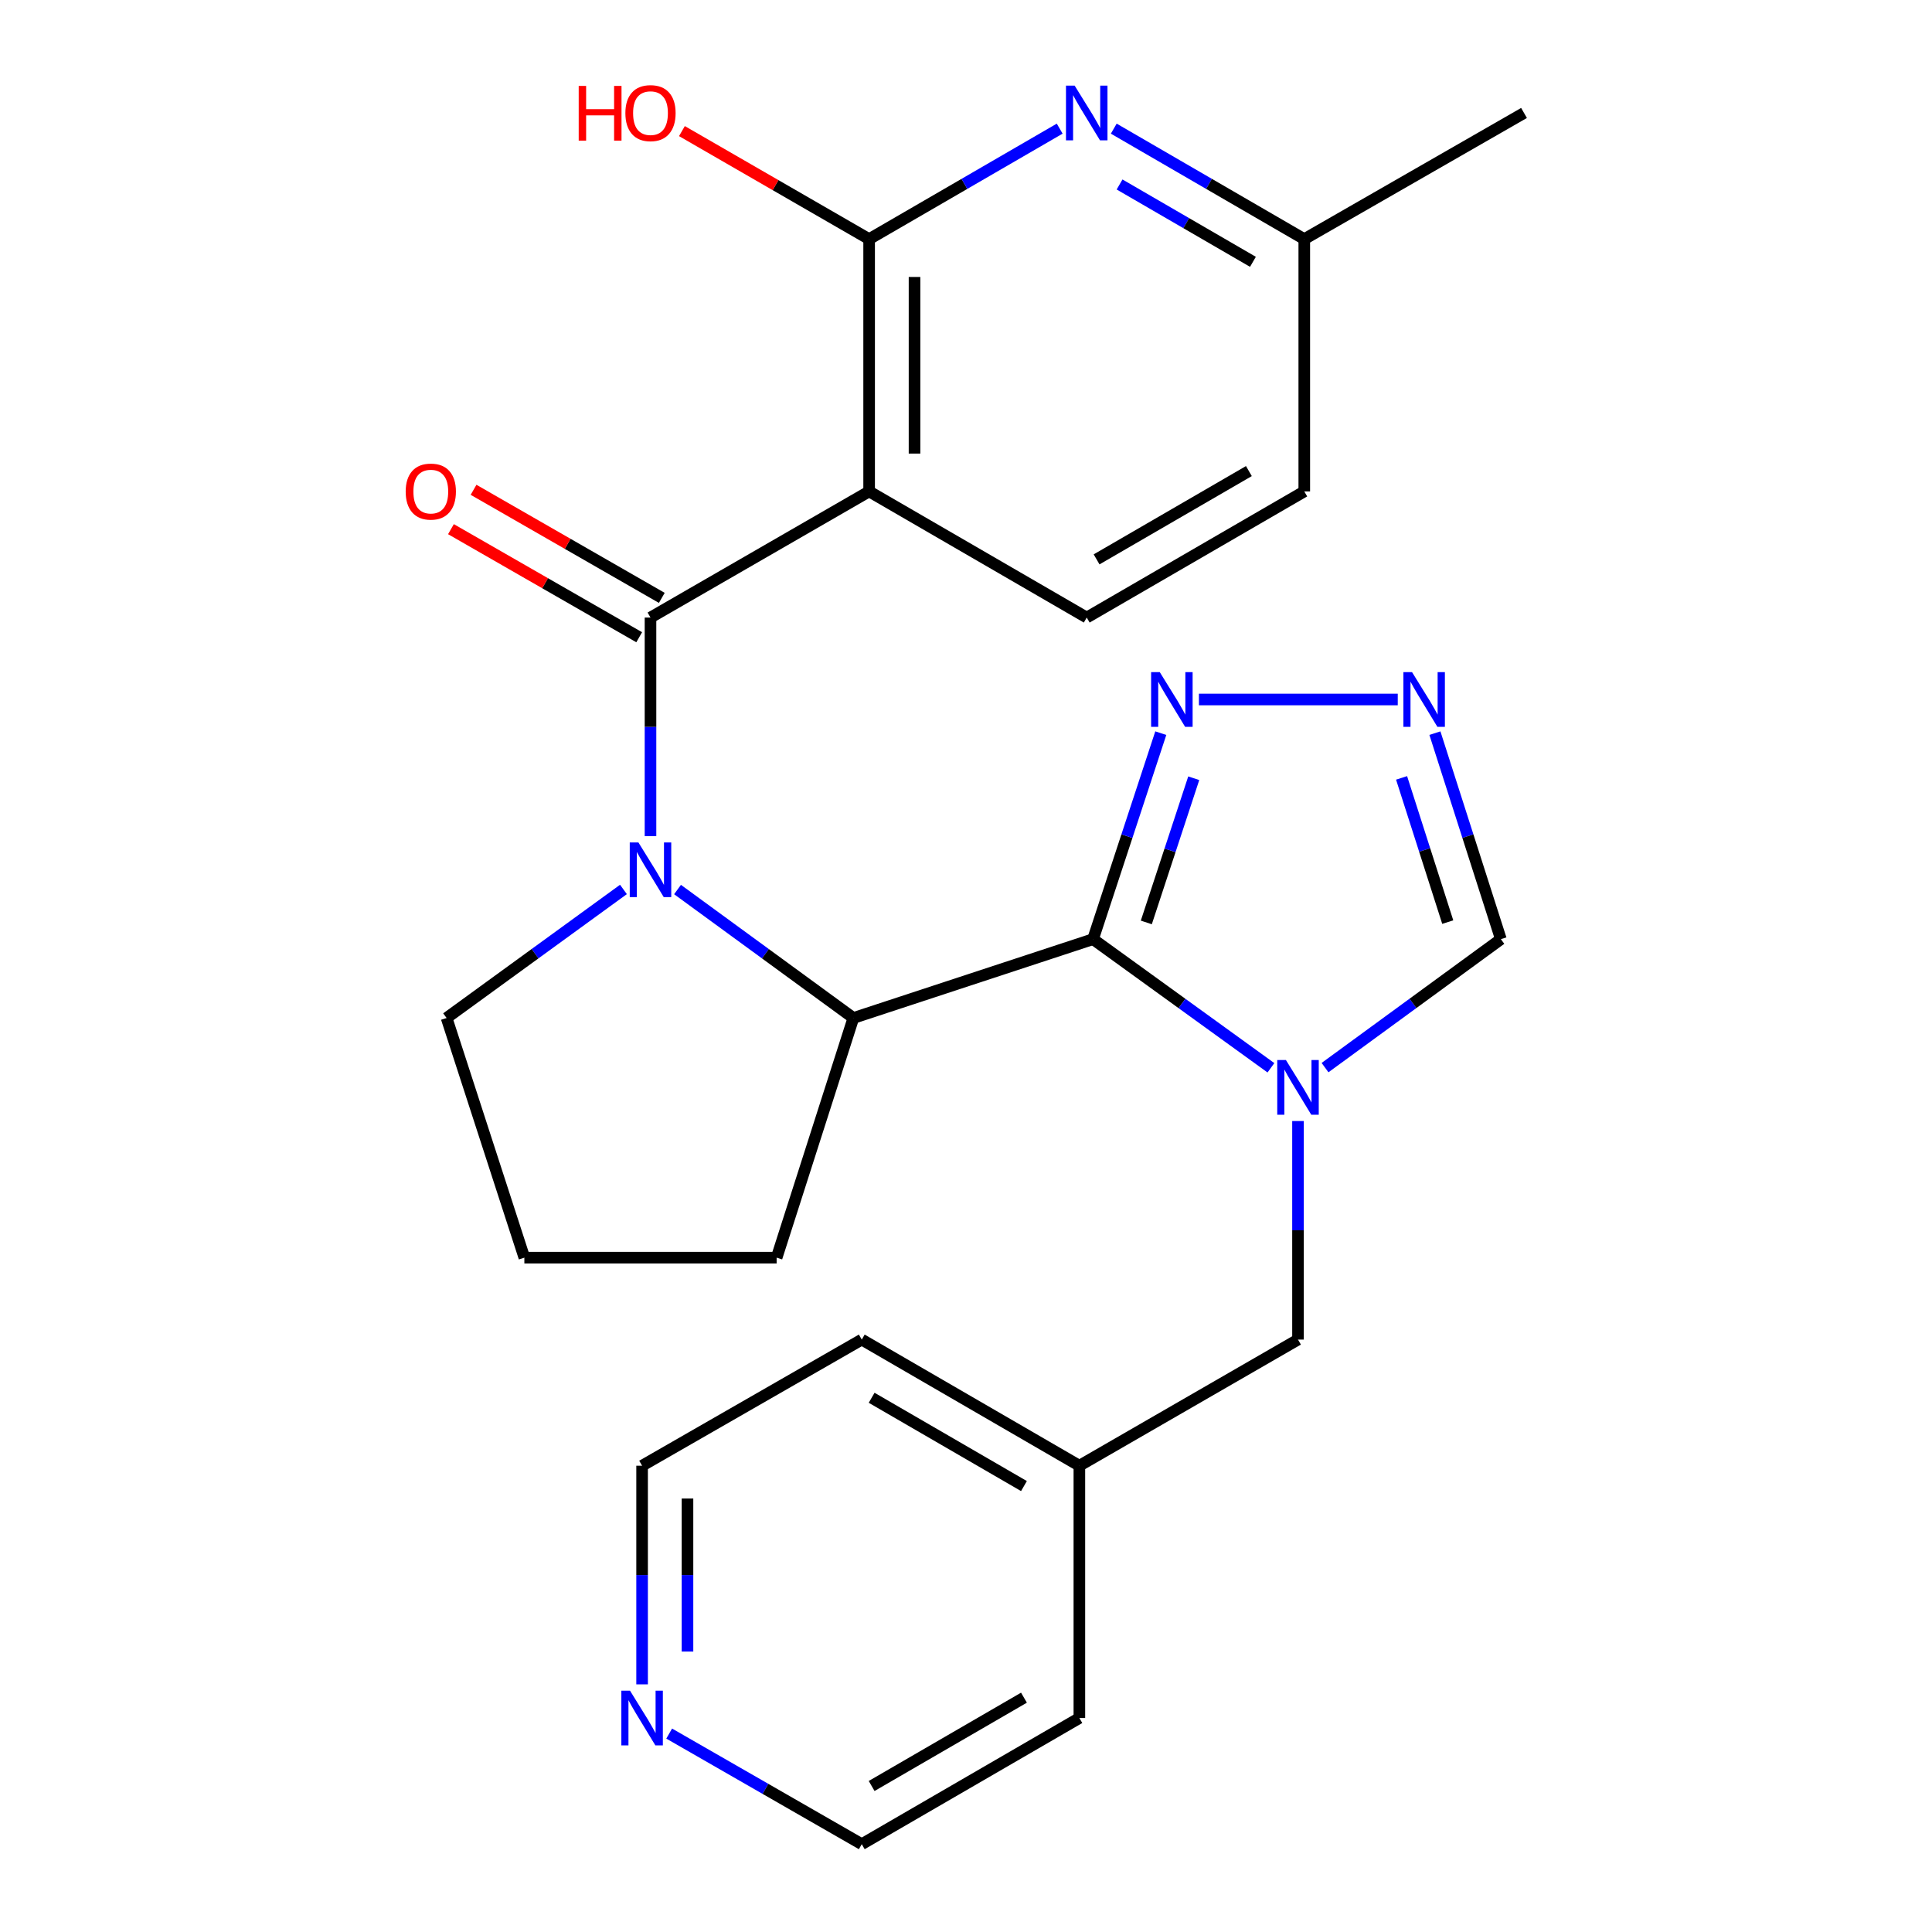 <?xml version='1.0' encoding='iso-8859-1'?>
<svg version='1.1' baseProfile='full'
              xmlns='http://www.w3.org/2000/svg'
                      xmlns:rdkit='http://www.rdkit.org/xml'
                      xmlns:xlink='http://www.w3.org/1999/xlink'
                  xml:space='preserve'
width='1000px' height='1000px' viewBox='0 0 1000 1000'>
<!-- END OF HEADER -->
<rect style='opacity:1.0;fill:#FFFFFF;stroke:none' width='1000' height='1000' x='0' y='0'> </rect>
<path class='bond-0' d='M 565.753,486.107 L 611.792,519.395' style='fill:none;fill-rule:evenodd;stroke:#000000;stroke-width:6px;stroke-linecap:butt;stroke-linejoin:miter;stroke-opacity:1' />
<path class='bond-0' d='M 611.792,519.395 L 657.83,552.684' style='fill:none;fill-rule:evenodd;stroke:#0000FF;stroke-width:6px;stroke-linecap:butt;stroke-linejoin:miter;stroke-opacity:1' />
<path class='bond-4' d='M 565.753,486.107 L 441.703,526.909' style='fill:none;fill-rule:evenodd;stroke:#000000;stroke-width:6px;stroke-linecap:butt;stroke-linejoin:miter;stroke-opacity:1' />
<path class='bond-6' d='M 565.753,486.107 L 583.289,432.794' style='fill:none;fill-rule:evenodd;stroke:#000000;stroke-width:6px;stroke-linecap:butt;stroke-linejoin:miter;stroke-opacity:1' />
<path class='bond-6' d='M 583.289,432.794 L 600.824,379.481' style='fill:none;fill-rule:evenodd;stroke:#0000FF;stroke-width:6px;stroke-linecap:butt;stroke-linejoin:miter;stroke-opacity:1' />
<path class='bond-6' d='M 593.332,477.454 L 605.607,440.135' style='fill:none;fill-rule:evenodd;stroke:#000000;stroke-width:6px;stroke-linecap:butt;stroke-linejoin:miter;stroke-opacity:1' />
<path class='bond-6' d='M 605.607,440.135 L 617.881,402.816' style='fill:none;fill-rule:evenodd;stroke:#0000FF;stroke-width:6px;stroke-linecap:butt;stroke-linejoin:miter;stroke-opacity:1' />
<path class='bond-9' d='M 685.834,552.595 L 731.342,519.351' style='fill:none;fill-rule:evenodd;stroke:#0000FF;stroke-width:6px;stroke-linecap:butt;stroke-linejoin:miter;stroke-opacity:1' />
<path class='bond-9' d='M 731.342,519.351 L 776.85,486.107' style='fill:none;fill-rule:evenodd;stroke:#000000;stroke-width:6px;stroke-linecap:butt;stroke-linejoin:miter;stroke-opacity:1' />
<path class='bond-11' d='M 671.843,580.24 L 671.843,636.803' style='fill:none;fill-rule:evenodd;stroke:#0000FF;stroke-width:6px;stroke-linecap:butt;stroke-linejoin:miter;stroke-opacity:1' />
<path class='bond-11' d='M 671.843,636.803 L 671.843,693.366' style='fill:none;fill-rule:evenodd;stroke:#000000;stroke-width:6px;stroke-linecap:butt;stroke-linejoin:miter;stroke-opacity:1' />
<path class='bond-1' d='M 350.687,460.42 L 396.195,493.664' style='fill:none;fill-rule:evenodd;stroke:#0000FF;stroke-width:6px;stroke-linecap:butt;stroke-linejoin:miter;stroke-opacity:1' />
<path class='bond-1' d='M 396.195,493.664 L 441.703,526.909' style='fill:none;fill-rule:evenodd;stroke:#000000;stroke-width:6px;stroke-linecap:butt;stroke-linejoin:miter;stroke-opacity:1' />
<path class='bond-2' d='M 336.696,432.776 L 336.696,376.213' style='fill:none;fill-rule:evenodd;stroke:#0000FF;stroke-width:6px;stroke-linecap:butt;stroke-linejoin:miter;stroke-opacity:1' />
<path class='bond-2' d='M 336.696,376.213 L 336.696,319.649' style='fill:none;fill-rule:evenodd;stroke:#000000;stroke-width:6px;stroke-linecap:butt;stroke-linejoin:miter;stroke-opacity:1' />
<path class='bond-16' d='M 322.694,460.376 L 276.924,493.643' style='fill:none;fill-rule:evenodd;stroke:#0000FF;stroke-width:6px;stroke-linecap:butt;stroke-linejoin:miter;stroke-opacity:1' />
<path class='bond-16' d='M 276.924,493.643 L 231.154,526.909' style='fill:none;fill-rule:evenodd;stroke:#000000;stroke-width:6px;stroke-linecap:butt;stroke-linejoin:miter;stroke-opacity:1' />
<path class='bond-3' d='M 336.696,319.649 L 449.861,254.361' style='fill:none;fill-rule:evenodd;stroke:#000000;stroke-width:6px;stroke-linecap:butt;stroke-linejoin:miter;stroke-opacity:1' />
<path class='bond-12' d='M 342.545,309.462 L 293.828,281.491' style='fill:none;fill-rule:evenodd;stroke:#000000;stroke-width:6px;stroke-linecap:butt;stroke-linejoin:miter;stroke-opacity:1' />
<path class='bond-12' d='M 293.828,281.491 L 245.111,253.52' style='fill:none;fill-rule:evenodd;stroke:#FF0000;stroke-width:6px;stroke-linecap:butt;stroke-linejoin:miter;stroke-opacity:1' />
<path class='bond-12' d='M 330.847,329.837 L 282.13,301.866' style='fill:none;fill-rule:evenodd;stroke:#000000;stroke-width:6px;stroke-linecap:butt;stroke-linejoin:miter;stroke-opacity:1' />
<path class='bond-12' d='M 282.13,301.866 L 233.412,273.894' style='fill:none;fill-rule:evenodd;stroke:#FF0000;stroke-width:6px;stroke-linecap:butt;stroke-linejoin:miter;stroke-opacity:1' />
<path class='bond-5' d='M 449.861,254.361 L 449.861,123.771' style='fill:none;fill-rule:evenodd;stroke:#000000;stroke-width:6px;stroke-linecap:butt;stroke-linejoin:miter;stroke-opacity:1' />
<path class='bond-5' d='M 473.355,234.773 L 473.355,143.36' style='fill:none;fill-rule:evenodd;stroke:#000000;stroke-width:6px;stroke-linecap:butt;stroke-linejoin:miter;stroke-opacity:1' />
<path class='bond-10' d='M 449.861,254.361 L 562.49,319.649' style='fill:none;fill-rule:evenodd;stroke:#000000;stroke-width:6px;stroke-linecap:butt;stroke-linejoin:miter;stroke-opacity:1' />
<path class='bond-19' d='M 441.703,526.909 L 401.984,650.959' style='fill:none;fill-rule:evenodd;stroke:#000000;stroke-width:6px;stroke-linecap:butt;stroke-linejoin:miter;stroke-opacity:1' />
<path class='bond-8' d='M 449.861,123.771 L 499.178,95.178' style='fill:none;fill-rule:evenodd;stroke:#000000;stroke-width:6px;stroke-linecap:butt;stroke-linejoin:miter;stroke-opacity:1' />
<path class='bond-8' d='M 499.178,95.178 L 548.495,66.584' style='fill:none;fill-rule:evenodd;stroke:#0000FF;stroke-width:6px;stroke-linecap:butt;stroke-linejoin:miter;stroke-opacity:1' />
<path class='bond-15' d='M 449.861,123.771 L 401.412,95.814' style='fill:none;fill-rule:evenodd;stroke:#000000;stroke-width:6px;stroke-linecap:butt;stroke-linejoin:miter;stroke-opacity:1' />
<path class='bond-15' d='M 401.412,95.814 L 352.963,67.856' style='fill:none;fill-rule:evenodd;stroke:#FF0000;stroke-width:6px;stroke-linecap:butt;stroke-linejoin:miter;stroke-opacity:1' />
<path class='bond-7' d='M 620.56,362.057 L 723.477,362.057' style='fill:none;fill-rule:evenodd;stroke:#0000FF;stroke-width:6px;stroke-linecap:butt;stroke-linejoin:miter;stroke-opacity:1' />
<path class='bond-26' d='M 742.708,379.473 L 759.779,432.79' style='fill:none;fill-rule:evenodd;stroke:#0000FF;stroke-width:6px;stroke-linecap:butt;stroke-linejoin:miter;stroke-opacity:1' />
<path class='bond-26' d='M 759.779,432.79 L 776.85,486.107' style='fill:none;fill-rule:evenodd;stroke:#000000;stroke-width:6px;stroke-linecap:butt;stroke-linejoin:miter;stroke-opacity:1' />
<path class='bond-26' d='M 725.454,402.632 L 737.404,439.954' style='fill:none;fill-rule:evenodd;stroke:#0000FF;stroke-width:6px;stroke-linecap:butt;stroke-linejoin:miter;stroke-opacity:1' />
<path class='bond-26' d='M 737.404,439.954 L 749.353,477.276' style='fill:none;fill-rule:evenodd;stroke:#000000;stroke-width:6px;stroke-linecap:butt;stroke-linejoin:miter;stroke-opacity:1' />
<path class='bond-29' d='M 576.484,66.586 L 625.789,95.178' style='fill:none;fill-rule:evenodd;stroke:#0000FF;stroke-width:6px;stroke-linecap:butt;stroke-linejoin:miter;stroke-opacity:1' />
<path class='bond-29' d='M 625.789,95.178 L 675.093,123.771' style='fill:none;fill-rule:evenodd;stroke:#000000;stroke-width:6px;stroke-linecap:butt;stroke-linejoin:miter;stroke-opacity:1' />
<path class='bond-29' d='M 579.489,95.488 L 614.003,115.503' style='fill:none;fill-rule:evenodd;stroke:#0000FF;stroke-width:6px;stroke-linecap:butt;stroke-linejoin:miter;stroke-opacity:1' />
<path class='bond-29' d='M 614.003,115.503 L 648.516,135.518' style='fill:none;fill-rule:evenodd;stroke:#000000;stroke-width:6px;stroke-linecap:butt;stroke-linejoin:miter;stroke-opacity:1' />
<path class='bond-17' d='M 562.49,319.649 L 675.093,254.361' style='fill:none;fill-rule:evenodd;stroke:#000000;stroke-width:6px;stroke-linecap:butt;stroke-linejoin:miter;stroke-opacity:1' />
<path class='bond-17' d='M 567.596,289.531 L 646.418,243.829' style='fill:none;fill-rule:evenodd;stroke:#000000;stroke-width:6px;stroke-linecap:butt;stroke-linejoin:miter;stroke-opacity:1' />
<path class='bond-18' d='M 671.843,693.366 L 558.679,758.655' style='fill:none;fill-rule:evenodd;stroke:#000000;stroke-width:6px;stroke-linecap:butt;stroke-linejoin:miter;stroke-opacity:1' />
<path class='bond-13' d='M 332.35,871.819 L 332.35,815.237' style='fill:none;fill-rule:evenodd;stroke:#0000FF;stroke-width:6px;stroke-linecap:butt;stroke-linejoin:miter;stroke-opacity:1' />
<path class='bond-13' d='M 332.35,815.237 L 332.35,758.655' style='fill:none;fill-rule:evenodd;stroke:#000000;stroke-width:6px;stroke-linecap:butt;stroke-linejoin:miter;stroke-opacity:1' />
<path class='bond-13' d='M 355.844,854.845 L 355.844,815.237' style='fill:none;fill-rule:evenodd;stroke:#0000FF;stroke-width:6px;stroke-linecap:butt;stroke-linejoin:miter;stroke-opacity:1' />
<path class='bond-13' d='M 355.844,815.237 L 355.844,775.629' style='fill:none;fill-rule:evenodd;stroke:#000000;stroke-width:6px;stroke-linecap:butt;stroke-linejoin:miter;stroke-opacity:1' />
<path class='bond-28' d='M 346.368,897.295 L 396.209,925.92' style='fill:none;fill-rule:evenodd;stroke:#0000FF;stroke-width:6px;stroke-linecap:butt;stroke-linejoin:miter;stroke-opacity:1' />
<path class='bond-28' d='M 396.209,925.92 L 446.049,954.545' style='fill:none;fill-rule:evenodd;stroke:#000000;stroke-width:6px;stroke-linecap:butt;stroke-linejoin:miter;stroke-opacity:1' />
<path class='bond-14' d='M 675.093,123.771 L 675.093,254.361' style='fill:none;fill-rule:evenodd;stroke:#000000;stroke-width:6px;stroke-linecap:butt;stroke-linejoin:miter;stroke-opacity:1' />
<path class='bond-23' d='M 675.093,123.771 L 788.832,58.47' style='fill:none;fill-rule:evenodd;stroke:#000000;stroke-width:6px;stroke-linecap:butt;stroke-linejoin:miter;stroke-opacity:1' />
<path class='bond-27' d='M 231.154,526.909 L 271.408,650.959' style='fill:none;fill-rule:evenodd;stroke:#000000;stroke-width:6px;stroke-linecap:butt;stroke-linejoin:miter;stroke-opacity:1' />
<path class='bond-24' d='M 558.679,758.655 L 558.679,889.244' style='fill:none;fill-rule:evenodd;stroke:#000000;stroke-width:6px;stroke-linecap:butt;stroke-linejoin:miter;stroke-opacity:1' />
<path class='bond-25' d='M 558.679,758.655 L 446.049,693.366' style='fill:none;fill-rule:evenodd;stroke:#000000;stroke-width:6px;stroke-linecap:butt;stroke-linejoin:miter;stroke-opacity:1' />
<path class='bond-25' d='M 530.002,769.188 L 451.161,723.486' style='fill:none;fill-rule:evenodd;stroke:#000000;stroke-width:6px;stroke-linecap:butt;stroke-linejoin:miter;stroke-opacity:1' />
<path class='bond-20' d='M 401.984,650.959 L 271.408,650.959' style='fill:none;fill-rule:evenodd;stroke:#000000;stroke-width:6px;stroke-linecap:butt;stroke-linejoin:miter;stroke-opacity:1' />
<path class='bond-21' d='M 332.35,758.655 L 446.049,693.366' style='fill:none;fill-rule:evenodd;stroke:#000000;stroke-width:6px;stroke-linecap:butt;stroke-linejoin:miter;stroke-opacity:1' />
<path class='bond-22' d='M 446.049,954.545 L 558.679,889.244' style='fill:none;fill-rule:evenodd;stroke:#000000;stroke-width:6px;stroke-linecap:butt;stroke-linejoin:miter;stroke-opacity:1' />
<path class='bond-22' d='M 451.16,924.425 L 530,878.714' style='fill:none;fill-rule:evenodd;stroke:#000000;stroke-width:6px;stroke-linecap:butt;stroke-linejoin:miter;stroke-opacity:1' />
<path  class='atom-1' d='M 665.583 548.656
L 674.863 563.656
Q 675.783 565.136, 677.263 567.816
Q 678.743 570.496, 678.823 570.656
L 678.823 548.656
L 682.583 548.656
L 682.583 576.976
L 678.703 576.976
L 668.743 560.576
Q 667.583 558.656, 666.343 556.456
Q 665.143 554.256, 664.783 553.576
L 664.783 576.976
L 661.103 576.976
L 661.103 548.656
L 665.583 548.656
' fill='#0000FF'/>
<path  class='atom-2' d='M 330.436 436.04
L 339.716 451.04
Q 340.636 452.52, 342.116 455.2
Q 343.596 457.88, 343.676 458.04
L 343.676 436.04
L 347.436 436.04
L 347.436 464.36
L 343.556 464.36
L 333.596 447.96
Q 332.436 446.04, 331.196 443.84
Q 329.996 441.64, 329.636 440.96
L 329.636 464.36
L 325.956 464.36
L 325.956 436.04
L 330.436 436.04
' fill='#0000FF'/>
<path  class='atom-7' d='M 600.295 347.897
L 609.575 362.897
Q 610.495 364.377, 611.975 367.057
Q 613.455 369.737, 613.535 369.897
L 613.535 347.897
L 617.295 347.897
L 617.295 376.217
L 613.415 376.217
L 603.455 359.817
Q 602.295 357.897, 601.055 355.697
Q 599.855 353.497, 599.495 352.817
L 599.495 376.217
L 595.815 376.217
L 595.815 347.897
L 600.295 347.897
' fill='#0000FF'/>
<path  class='atom-8' d='M 730.872 347.897
L 740.152 362.897
Q 741.072 364.377, 742.552 367.057
Q 744.032 369.737, 744.112 369.897
L 744.112 347.897
L 747.872 347.897
L 747.872 376.217
L 743.992 376.217
L 734.032 359.817
Q 732.872 357.897, 731.632 355.697
Q 730.432 353.497, 730.072 352.817
L 730.072 376.217
L 726.392 376.217
L 726.392 347.897
L 730.872 347.897
' fill='#0000FF'/>
<path  class='atom-9' d='M 556.23 44.31
L 565.51 59.31
Q 566.43 60.79, 567.91 63.47
Q 569.39 66.15, 569.47 66.31
L 569.47 44.31
L 573.23 44.31
L 573.23 72.63
L 569.35 72.63
L 559.39 56.23
Q 558.23 54.31, 556.99 52.11
Q 555.79 49.91, 555.43 49.23
L 555.43 72.63
L 551.75 72.63
L 551.75 44.31
L 556.23 44.31
' fill='#0000FF'/>
<path  class='atom-13' d='M 209.983 254.441
Q 209.983 247.641, 213.343 243.841
Q 216.703 240.041, 222.983 240.041
Q 229.263 240.041, 232.623 243.841
Q 235.983 247.641, 235.983 254.441
Q 235.983 261.321, 232.583 265.241
Q 229.183 269.121, 222.983 269.121
Q 216.743 269.121, 213.343 265.241
Q 209.983 261.361, 209.983 254.441
M 222.983 265.921
Q 227.303 265.921, 229.623 263.041
Q 231.983 260.121, 231.983 254.441
Q 231.983 248.881, 229.623 246.081
Q 227.303 243.241, 222.983 243.241
Q 218.663 243.241, 216.303 246.041
Q 213.983 248.841, 213.983 254.441
Q 213.983 260.161, 216.303 263.041
Q 218.663 265.921, 222.983 265.921
' fill='#FF0000'/>
<path  class='atom-14' d='M 326.09 875.084
L 335.37 890.084
Q 336.29 891.564, 337.77 894.244
Q 339.25 896.924, 339.33 897.084
L 339.33 875.084
L 343.09 875.084
L 343.09 903.404
L 339.21 903.404
L 329.25 887.004
Q 328.09 885.084, 326.85 882.884
Q 325.65 880.684, 325.29 880.004
L 325.29 903.404
L 321.61 903.404
L 321.61 875.084
L 326.09 875.084
' fill='#0000FF'/>
<path  class='atom-16' d='M 299.536 44.47
L 303.376 44.47
L 303.376 56.51
L 317.856 56.51
L 317.856 44.47
L 321.696 44.47
L 321.696 72.79
L 317.856 72.79
L 317.856 59.71
L 303.376 59.71
L 303.376 72.79
L 299.536 72.79
L 299.536 44.47
' fill='#FF0000'/>
<path  class='atom-16' d='M 323.696 58.55
Q 323.696 51.75, 327.056 47.95
Q 330.416 44.15, 336.696 44.15
Q 342.976 44.15, 346.336 47.95
Q 349.696 51.75, 349.696 58.55
Q 349.696 65.43, 346.296 69.35
Q 342.896 73.23, 336.696 73.23
Q 330.456 73.23, 327.056 69.35
Q 323.696 65.47, 323.696 58.55
M 336.696 70.03
Q 341.016 70.03, 343.336 67.15
Q 345.696 64.23, 345.696 58.55
Q 345.696 52.99, 343.336 50.19
Q 341.016 47.35, 336.696 47.35
Q 332.376 47.35, 330.016 50.15
Q 327.696 52.95, 327.696 58.55
Q 327.696 64.27, 330.016 67.15
Q 332.376 70.03, 336.696 70.03
' fill='#FF0000'/>
</svg>
